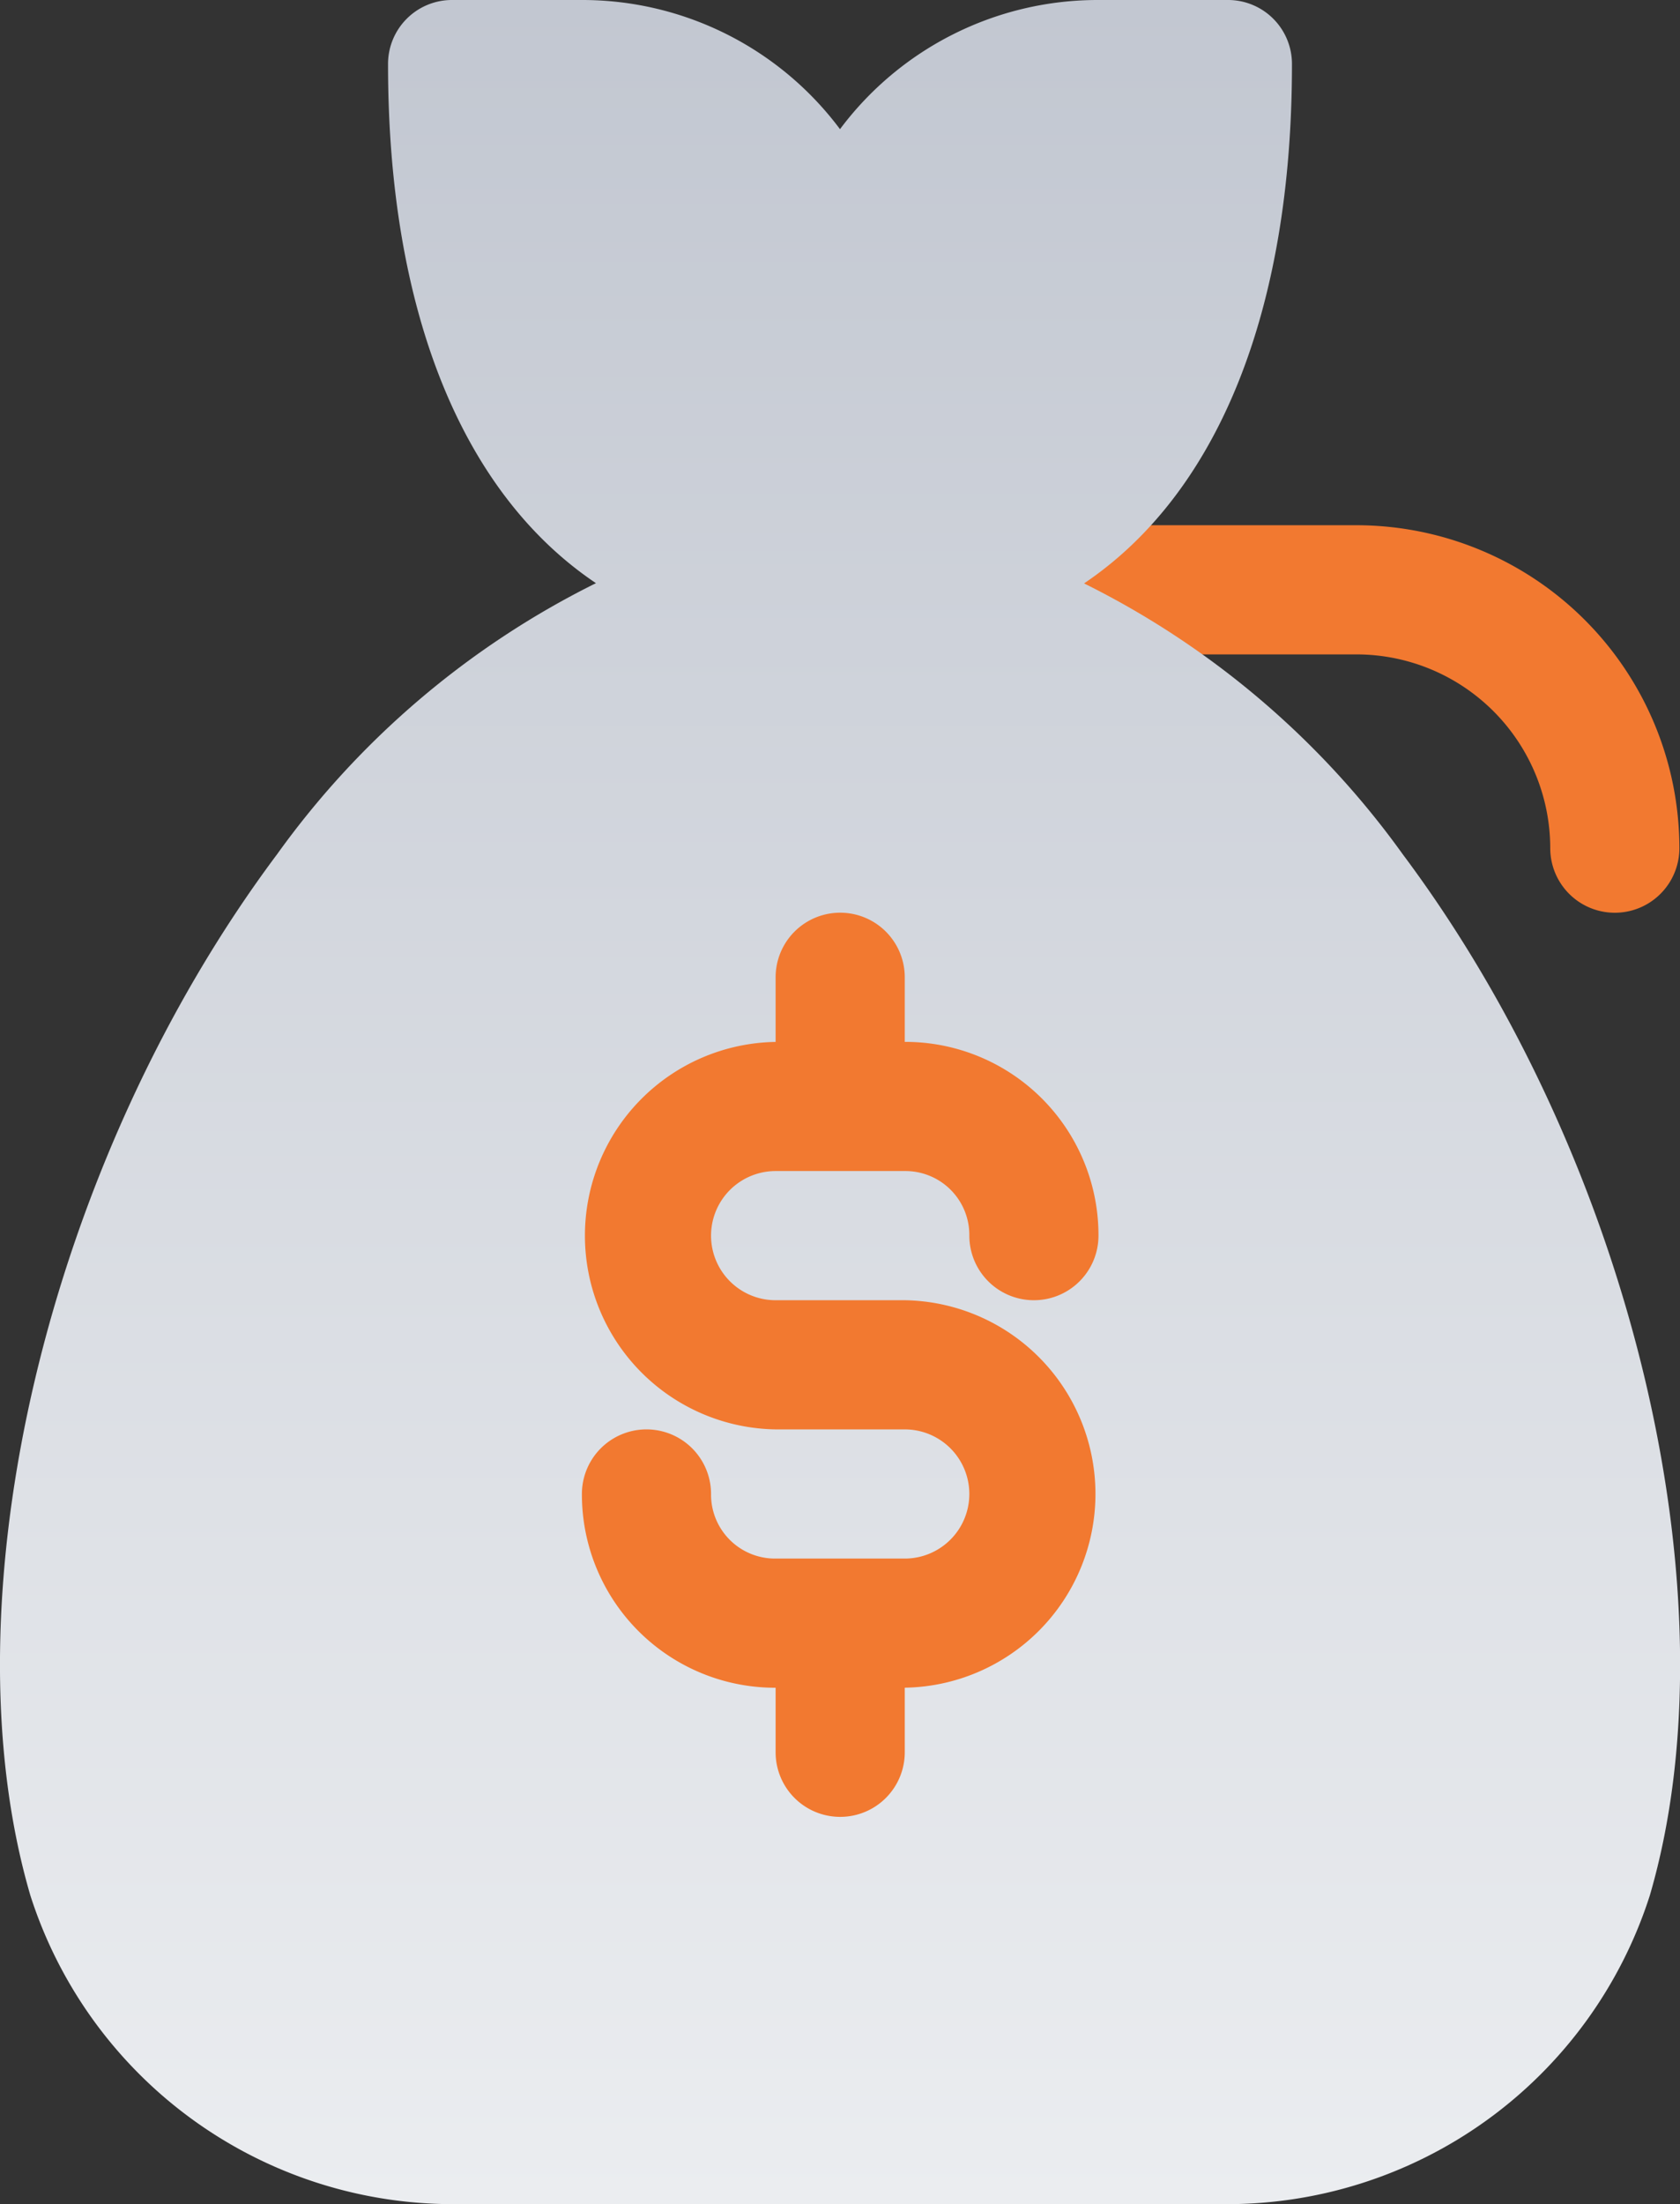 <svg xmlns="http://www.w3.org/2000/svg" width="35.644" height="46.757" viewBox="0 0 35.644 46.757">
    <rect x="0" y="0" width="35.644" height="46.757" fill="#333333" stroke="none"/>
    <defs>
        <linearGradient id="a" x1=".5" y1="1" x2=".5" gradientUnits="objectBoundingBox">
            <stop offset="0" stop-color="#ebedf0"/>
            <stop offset="1" stop-color="#c2c7d1"/>
        </linearGradient>
    </defs>
    <g data-name="Group 24258">
        <g data-name="Group 24257">
            <path data-name="Path 66373" d="M181 152.137h13.7v-24.658H181zM198.808 122h-10.959a1.37 1.37 0 1 0 0 2.74h10.959a4.114 4.114 0 0 1 4.11 4.11 1.37 1.37 0 0 0 2.74 0 6.856 6.856 0 0 0-6.85-6.85z" transform="translate(-170.027 -110.859)" style="fill:#f27930"/>
        </g>
    </g>
    <g data-name="Group 24260">
        <g data-name="Group 24259">
            <path data-name="Path 66374" d="M90.611 18.128a18.364 18.364 0 0 0-6.767-5.753c2.849-1.918 4.411-5.8 4.411-11A1.356 1.356 0 0 0 86.885 0h-2.74a6.824 6.824 0 0 0-5.479 2.74A6.824 6.824 0 0 0 73.187 0h-2.74a1.356 1.356 0 0 0-1.37 1.37c0 5.205 1.562 9.087 4.411 11a18.363 18.363 0 0 0-6.767 5.753c-4.877 6.521-7.069 15.808-5.233 22.082a9.419 9.419 0 0 0 9.1 6.548h16.16a9.419 9.419 0 0 0 9.1-6.548c1.832-6.269-.36-15.557-5.237-22.077zM77.3 27.58h2.74a4.11 4.11 0 0 1 0 8.219v1.37a1.37 1.37 0 1 1-2.74 0V35.8a4.1 4.1 0 0 1-4.11-4.11 1.37 1.37 0 1 1 2.74 0 1.357 1.357 0 0 0 1.37 1.37h2.74a1.37 1.37 0 1 0 0-2.74H77.3a4.11 4.11 0 0 1 0-8.219V20.73a1.37 1.37 0 1 1 2.74 0v1.37a4.1 4.1 0 0 1 4.11 4.11 1.37 1.37 0 1 1-2.74 0 1.356 1.356 0 0 0-1.37-1.37H77.3a1.37 1.37 0 0 0 0 2.74z" transform="translate(-60.844)" style="fill:url(#a)"/>
        </g>
    </g>
</svg>
